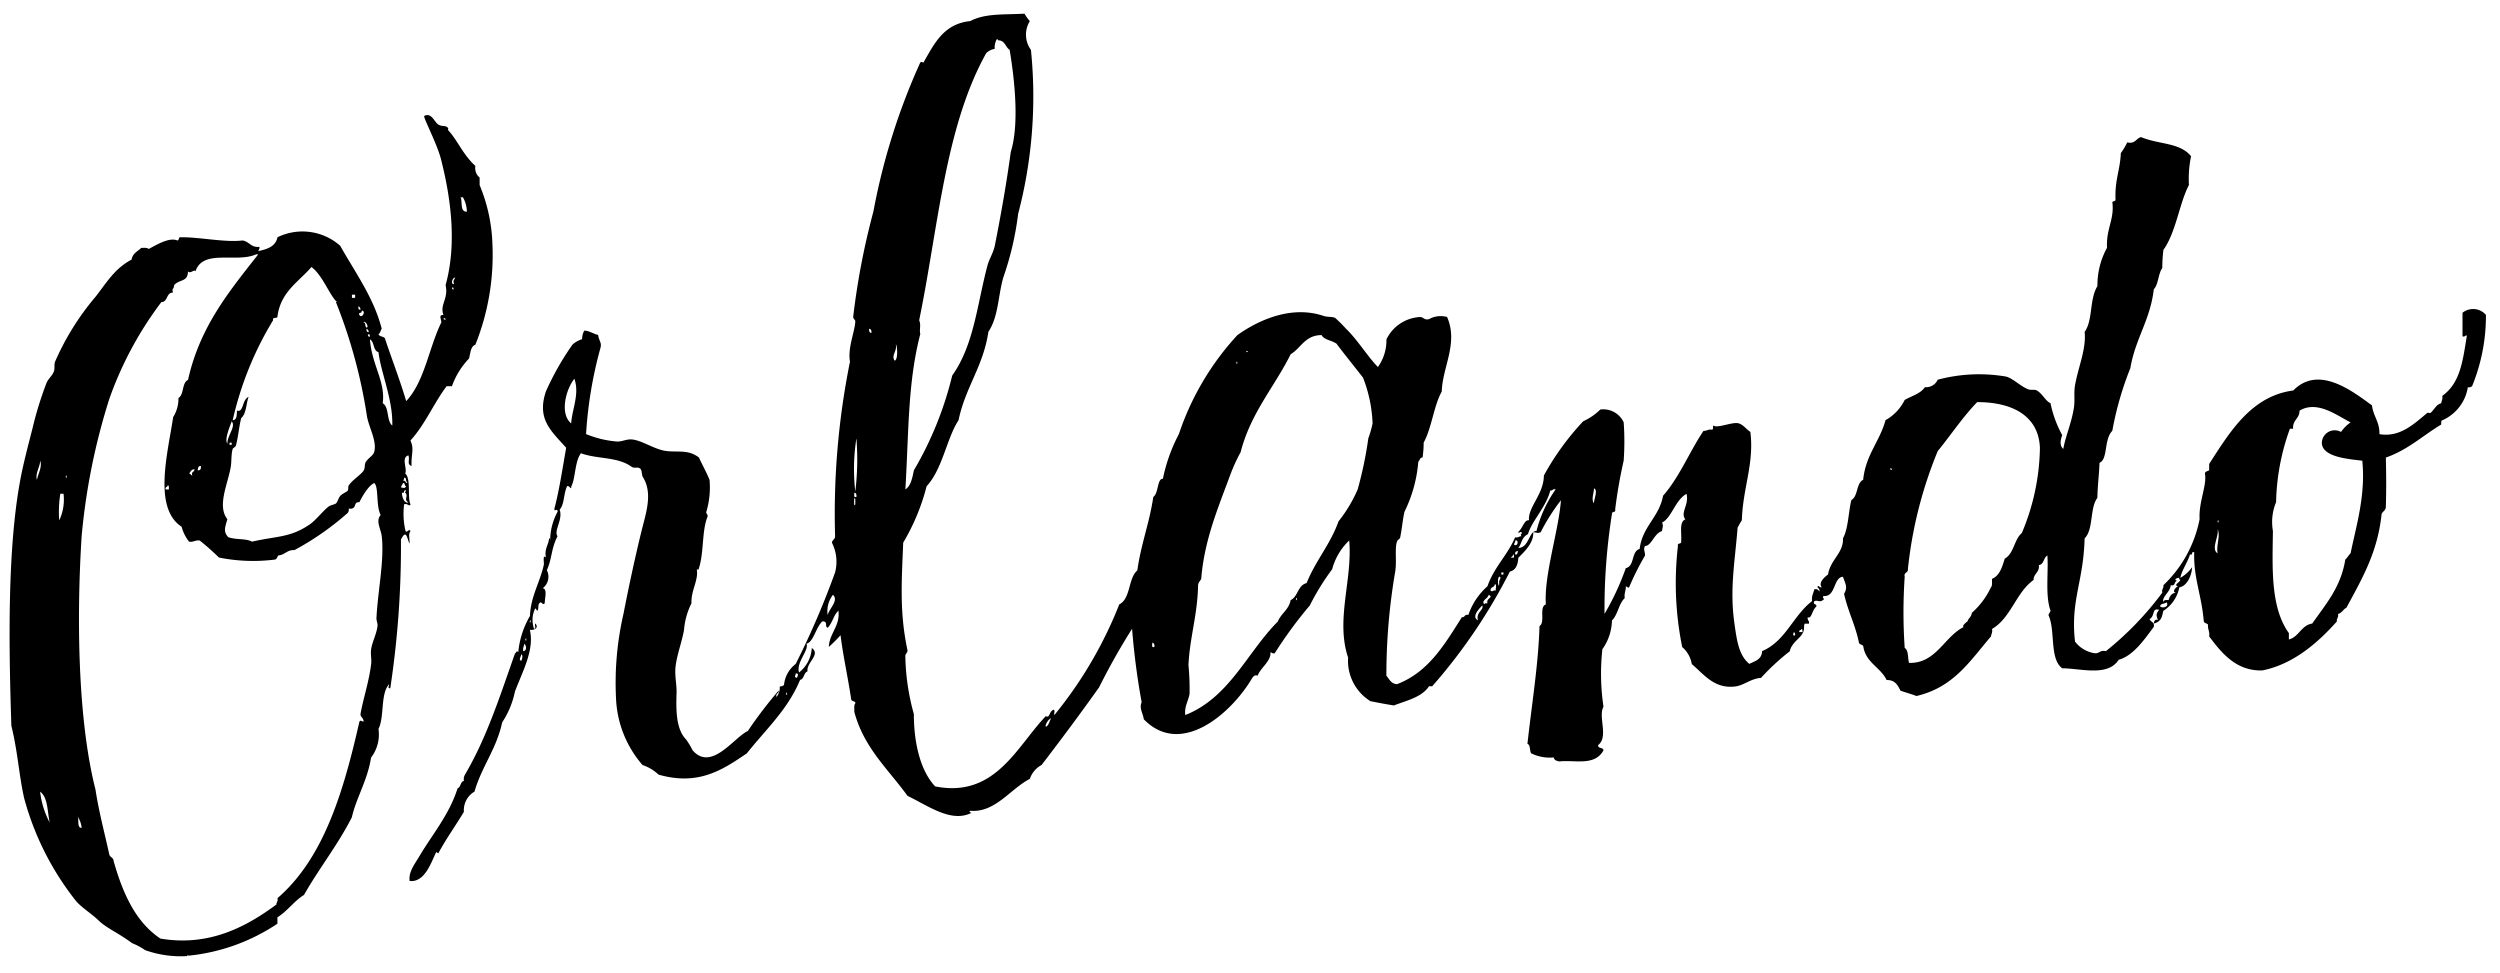 <svg xmlns="http://www.w3.org/2000/svg" xmlns:xlink="http://www.w3.org/1999/xlink" width="226" height="88" viewBox="0 0 226 88">
  <defs>
    <clipPath id="clip-path">
      <rect id="Rectangle_3" data-name="Rectangle 3" width="226" height="88" stroke="#707070" stroke-width="1"/>
    </clipPath>
  </defs>
  <g id="Logo" transform="translate(-40 -20)">
    <g id="Logo-2" data-name="Logo" transform="translate(40 20)" clip-path="url(#clip-path)">
      <g id="Logo-3" data-name="Logo" transform="translate(0.868 1.24)">
        <path id="path32" d="M92.384,66.577c1.706,1.983,3.771-1.185,5-1.732a38.456,38.456,0,0,1,2.789-3.656c.047.3-.294.218-.193.577a1.391,1.391,0,0,0,.29-.962c.2.041.253-.066.383-.1a2.727,2.727,0,0,1,1.059-1.924,74.212,74.212,0,0,0,3.561-8.275,3.824,3.824,0,0,0-.289-2.694c.039-.25.288-.289.289-.578a69.413,69.413,0,0,1,1.347-15.779c-.23-1.243.46-2.776.48-3.656,0-.1-.2-.266-.192-.384a66.465,66.465,0,0,1,1.827-9.525,58.546,58.546,0,0,1,4.234-13.469c.126-.115.15-.038.288,0,.976-1.687,1.815-3.51,4.234-3.752,1.337-.72,3.086-.567,4.907-.673a3.581,3.581,0,0,0,.48.673,2.332,2.332,0,0,0,.1,2.6,41.689,41.689,0,0,1-1.156,14.817,27.624,27.624,0,0,1-1.347,5.771c-.486,1.739-.432,3.524-1.347,4.907-.451,3.108-2.09,5.03-2.694,7.985-1.072,1.628-1.448,4.424-2.887,5.966a19.284,19.284,0,0,1-2.116,5.1c-.144,3.593-.338,6.311.385,9.717.025.282-.217.3-.192.577a20.652,20.652,0,0,0,.769,5.2c0,2.419.511,5.031,1.924,6.542,5.442,1.083,7.4-3.647,10.006-6.35.378.2.264-.366.674-.577.208-.016.044.341.095.481a37.475,37.475,0,0,0,5.87-10.006c1.047-.525.793-2.349,1.635-3.078.326-2.367,1.1-4.292,1.442-6.639.48-.305.348-1.685.867-1.636A15.107,15.107,0,0,1,136.352,38a24.755,24.755,0,0,1,5.291-8.948c2.01-1.43,4.953-2.694,7.794-1.731.37.126.81.039,1.059.192a13.115,13.115,0,0,1,.961.962c1.02.968,1.932,2.486,2.886,3.463a4.124,4.124,0,0,0,.771-2.5,3.581,3.581,0,0,1,3.078-2.02c.291.029.344.3.769.193a2.159,2.159,0,0,1,1.637-.193c1.037,2.362-.428,4.543-.481,6.734-.739,1.345-.9,3.271-1.636,4.618a9.3,9.3,0,0,1-.1,1.347c-.256,0-.246.268-.385.385a12.506,12.506,0,0,1-1.251,4.522c-.169.741-.2,1.378-.385,2.309-.04.2-.2.147-.289.385-.236.619.016,1.9-.193,2.887a55.446,55.446,0,0,0-.768,9.236c.266.311.418.737.961.769,2.876-1.1,4.32-3.632,5.869-6.06.3.046.217-.3.578-.193a6.094,6.094,0,0,1,1.73-2.6c.592-1.718,1.812-2.808,2.5-4.426.294.069.352-.1.578-.1-.059-.085-.117-.171,0-.192.085-.448-.318.065-.29-.193.437-.4.522-1.092.964-1.057-.094-1.2,1.332-2.333,1.347-4.041a23.807,23.807,0,0,1,3.559-4.907,5.293,5.293,0,0,0,1.539-1.059,2.027,2.027,0,0,1,2.117,1.155,24.493,24.493,0,0,1,0,3.464,43.813,43.813,0,0,0-.771,4.425c.084.309-.317.131-.288.385a54.69,54.69,0,0,0-.673,9.045,23.514,23.514,0,0,0,1.924-4.138c.824-.169.471-1.515,1.25-1.731.251-2.059,1.761-2.856,2.117-4.81,1.485-1.691,2.383-3.967,3.657-5.869.31.022.408-.171.769-.1.131-.03.08-.241.1-.385.407.29,1.726-.351,2.308-.193.463.147.682.538,1.059.771.357,2.883-.681,5.047-.769,7.985-.139.214-.261.445-.385.673-.246,3.121-.727,5.553-.287,8.659.222,1.583.4,2.877,1.347,3.657.516-.254,1.134-.4,1.153-1.155,2.127-.887,2.809-3.22,4.522-4.521-.069-.485.131-.7.193-1.059.305-.082.365.083.48.192a.428.428,0,0,0-.192-.385c.063-.287.206.093.385,0-.3-.4.2-.879.576-1.153.206-1.341,1.417-1.947,1.347-3.271.5-.863.52-2.668.77-3.464.611-.351.415-1.508,1.058-1.828.225-2.244,1.488-3.45,2.021-5.388a4.235,4.235,0,0,0,1.732-1.828c.63-.365,1.429-.56,1.828-1.155a1.144,1.144,0,0,0,1.156-.674,14.478,14.478,0,0,1,6.158-.288c.6.131,1.3.868,2.019,1.153.259.1.576-.011.769.1.536.3.81.981,1.251,1.155a10.245,10.245,0,0,0,1.058,2.887c-.134.385-.277.936.1,1.25.172-1.058.754-2.364.963-3.752.1-.676-.026-1.327.1-2.021.29-1.643,1.023-3.247.867-4.811.764-1.067.41-2.919,1.155-4.137a7.04,7.04,0,0,1,.866-3.464c-.083-1.77.689-2.567.481-4.137.076-.082.262-.057.288-.192-.071-1.854.407-2.618.481-4.233a5.99,5.99,0,0,0,.577-.962c.74.163.787-.367,1.251-.481,1.612.681,3.511.478,4.521,1.732a9.852,9.852,0,0,0-.193,2.6c-.873,1.655-1.152,4.234-2.308,5.868a13.353,13.353,0,0,0-.1,1.635c-.377.521-.334,1.462-.769,1.925-.314,2.763-1.678,4.48-2.117,7.12a29.23,29.23,0,0,0-1.634,5.676c-.77.778-.382,2.578-1.156,2.886-.036,1.086-.177,2.068-.192,3.175-.7.9-.337,2.873-1.155,3.657-.107,4.014-1.289,5.564-.867,9.332a2.733,2.733,0,0,0,1.83,1.059c.391.006.455-.314.961-.193a28.652,28.652,0,0,0,5.1-5.291c-.077-.334.144-.37.1-.674a11.167,11.167,0,0,0,3.271-5.965c-.092-1.572.685-3.068.48-4.137.027-.2.257-.192.385-.288V40.7c1.89-2.93,3.822-6.138,7.6-6.639,2.263-2.3,5.236-.033,7.119,1.347.111.98.7,1.477.674,2.6,1.885.316,3.162-.969,4.329-1.924.059-.047.233.047.289,0,.335-.275.515-.773.963-.866.03-.226.151-.361.1-.673,1.6-1.142,1.84-3.064,2.213-5.388-.024-.248-.164.132-.385,0V27.035a1.527,1.527,0,0,1,2.117.192,16.714,16.714,0,0,1-1.252,6.446.529.529,0,0,1-.384.1,3.936,3.936,0,0,1-2.31,2.982c-.13.029-.08.241-.1.385-1.664,1-3.029,2.3-5,2.983.035,1.653.045,2.782,0,4.425,0,.352-.274.433-.385.674-.36,3.52-1.824,5.938-3.174,8.467-.294.156-.415.483-.77.578.077.333-.144.37-.1.672-1.632,1.828-3.862,3.854-6.735,4.427-2.364.08-3.7-1.593-4.811-3.079.074-.459-.15-.619-.1-1.058-.094-.13-.324-.124-.384-.289-.2-2.426-.935-3.894-.866-6.254-.311-.118-.074.312-.385.193-.139.57-.786,1.52-.866,2.116a3.194,3.194,0,0,0,1.059-.962c-.015.6-.37,1.681-1.156,1.827a3.233,3.233,0,0,1-1.443,2.118c-.121.447-.113.951-.866,1.154.007-.259.22-.462.385-.289-.173-.476-.187-.581.1-.961-.7-.166-.318.485-.866.865.11.245.464.241.386.675-.846,1.146-1.863,2.622-3.176,2.981-.99,1.553-3.448.774-5.1.77-1.177-.843-.6-3.438-1.251-4.811.05-.143.142-.242.193-.385-.5-1.378-.177-3.471-.288-5-.359.186-.286.8-.77.866.076.683-.474.744-.48,1.347-1.59,1.136-2.033,3.419-3.752,4.426.057.312-.066.447-.1.674-1.948,2.293-3.4,4.609-6.736,5.388-.461-.18-.967-.316-1.443-.482-.244-.494-.493-.981-1.251-.962-.561-1.17-1.9-1.559-2.116-3.079-.094-.13-.324-.125-.384-.288-.321-1.6-1-2.845-1.347-4.426.346-.6.13-.878-.1-1.54-.866.028-.645,1.829-1.732,1.732-.234.129.174.291-.1.385-.275.227-.511-.062-.769.1-.14.363.263.184.191.48-.393.3-.409,1.125-.769.962-.07.294.166.282.1.577h-.384c-.115.287.024.536-.192.866-.18.444-1.005.865-1.156,1.636a20.6,20.6,0,0,0-2.6,2.405c-.907.053-1.529.668-2.31.77-1.928.251-2.873-1.131-3.945-2.02a2.576,2.576,0,0,0-.867-1.54,28.99,28.99,0,0,1-.385-9.139c-.084-.309.318-.133.29-.385.07-.73-.206-1.807.384-2.02-.5-.6.362-1.322.1-2.308-1.03.575-1.335,2.161-2.212,2.6.148.305.032.423,0,.77-.723.2-.938,1.331-1.54,1.347-.175.328.013.461,0,.866a24.445,24.445,0,0,0-1.444,2.886c-.155.028-.166-.09-.288-.1.011.4-.167.6-.1,1.058-.546.511-.62,1.5-1.155,2.02a4.673,4.673,0,0,1-.866,2.6,20.3,20.3,0,0,0,.1,5.2c-.507.893.484,2.722-.48,3.462-.037.358.464.179.48.482-.8,1.448-2.586.846-4,1-.23-.048-.453-.107-.5-.36a3.8,3.8,0,0,1-2.042-.377c-.149-.241-.044-.764-.333-.849.392-3.584.99-7.188,1.092-10.654.551-.328-.074-1.717.573-1.957-.177-2.664,1.158-6.633,1.364-9.412a18.113,18.113,0,0,0-1.83,2.886c-.3.133-.321.022-.673,0,.054.938-.749,1.718-1.347,2.31-.045.628-.222,1.125-.768,1.25A49.869,49.869,0,0,1,159.251,60.8h-.29c-.646.988-1.993,1.277-3.174,1.732-.9-.142-1.347-.235-2.118-.385a4.3,4.3,0,0,1-2.02-3.944c-1.146-3.41.416-7.059.1-10.584a5.52,5.52,0,0,0-1.54,2.6,21.983,21.983,0,0,0-2.02,3.271,38.783,38.783,0,0,0-3.176,4.329c-.2.041-.254-.065-.384-.1.08.8-.869,1.369-1.156,2.116-.305-.082-.365.084-.48.193-1.787,3.094-6.4,7.266-9.814,3.752-.061-.518-.439-1.006-.193-1.539a65.164,65.164,0,0,1-.865-6.639,59.991,59.991,0,0,0-2.982,5.292c-1.692,2.38-3.431,4.715-5.2,7.023a2.2,2.2,0,0,0-1.058,1.25c-1.758.906-3.149,3.088-5.387,2.886-.136.034-.009.17.1.193-1.839.924-3.929-.664-5.773-1.539-1.732-2.406-3.946-4.33-4.81-7.6.011-.277-.053-.629.1-.77-.009-.247-.375-.137-.385-.384-.33-2.179-.7-3.722-.961-5.773a11.3,11.3,0,0,1-1.059,1.058c.051-1.234,1.048-1.9.867-3.27-.439.4-.547,1.12-.962,1.539-.326-.078.075-.587-.483-.578-.587.511-.8,1.881-1.442,2.021.258.6-.952,1.677-.673,2.6a2.991,2.991,0,0,0,1.153-2.214c.84.61-.505,1.291-.385,2.118-.359.123-.283.678-.674.769-1.114,2.7-3.125,4.507-4.81,6.638-2.275,1.555-4.431,2.941-7.985,1.924a3.881,3.881,0,0,0-1.444-.865,9.776,9.776,0,0,1-2.4-6.061,27.814,27.814,0,0,1,.674-7.6c.511-2.615,1.067-5.192,1.634-7.5.4-1.633,1.053-3.424.1-4.907-.107-.246-.037-.668-.289-.77-.183-.112-.368.028-.672-.1-1.277-.96-3.176-.7-4.618-1.251-.563.751-.494,2.321-.867,2.983-.011.45-.14-.1-.385,0-.343.754-.23,1.638-.673,2.116.325.9-.552,1.9-.192,2.4-.592,1.174-.482,2-.963,3.079a1.3,1.3,0,0,1-.385,1.635c.452,0,.2.891.193,1.347-.222.256-.257-.255-.481,0-.159.129-.032.545-.192.674-.1-.024-.066-.192-.193-.193a2.363,2.363,0,0,0-.1,1.828c.209.016.044-.341.1-.482.362.344-.022.646-.48.577.431,1.806-.664,3.769-1.347,5.58a7.986,7.986,0,0,1-1.155,2.791c-.512,2.408-1.851,3.987-2.5,6.254a1.956,1.956,0,0,0-.961,1.829c-.753,1.267-1.607,2.433-2.31,3.751-.077-.018-.095-.1-.192-.1-.424.811-1,2.765-2.4,2.6-.124-.827.492-1.573.865-2.212,1.127-1.925,2.713-3.764,3.464-6.157.305-.112.238-.6.578-.675a.815.815,0,0,1,.1-.577c1.965-3.353,3.12-6.993,4.522-10.967.182-.072.067-.287.288-.1a8.046,8.046,0,0,1,1.059-3.271c.062-1.754.9-3.03,1.251-4.618.045-.207-.137-.97.193-.674-.158-.75.215-1.074.289-1.732.094,0,.075.118.095.192a5.452,5.452,0,0,1,.675-2.6c-.029-.381-.335.108-.29-.289.41-1.516.73-3.605,1.059-5.484-1.37-1.534-2.675-2.586-1.828-5.1a25.124,25.124,0,0,1,2.406-4.233,2.373,2.373,0,0,1,.866-.481,1.49,1.49,0,0,1,.193-.77c.377-.022.943.335,1.25.385.108.643.366.69.193,1.251A37.677,37.677,0,0,0,82.761,38a9.175,9.175,0,0,0,2.791.674c.424.023.816-.2,1.251-.193.96.023,2.131.941,3.271,1.058,1.089.113,1.951-.142,2.886.578.318.676.673,1.315.963,2.02a7.638,7.638,0,0,1-.29,2.886c-.039.232.177.209.1.48-.509,1.22-.313,3.257-.77,4.618-.074.221-.013.137-.193.1.176.987-.529,1.9-.481,3.078a6.544,6.544,0,0,0-.673,2.405c-.188,1.084-.669,2.337-.769,3.367-.081.81.117,1.58.095,2.309-.045,1.467-.081,3.283.867,4.233a7.406,7.406,0,0,1,.577.962m74.274-18.569c.354.206.436-.49.1-.385.023.183-.107.213-.1.385m2.022-1.25A11.407,11.407,0,0,1,170.411,43c-.272-.078-.25.136-.482.1-.4,1.535-1.645,2.706-2.02,3.944-.6.324-.512.746-.866,1.251.982-.023.94-1.549,1.637-1.539M119.708,3.175a1.481,1.481,0,0,0-.77.385c-3.735,6.686-4.338,15.775-6.063,24.148.189.474,0,.78.1,1.251-1.135,4.369-1.034,8.725-1.347,14.046.5-.328.626-1.041.769-1.731a31.5,31.5,0,0,0,3.464-8.563c1.961-2.768,2.231-6.318,3.176-9.91.164-.628.545-1.189.674-1.828.569-2.857,1.078-5.772,1.442-8.467.769-2.462.373-6.413-.1-9.236-.39-.253-.412-.872-1.058-.867-.006-.058-.014-.114-.1-.1a1.525,1.525,0,0,0-.193.866M108.451,28.093c-.082.568.054-.386,0,0m.1.77c.027-.22-.023-.362-.192-.385-.027.219.022.362.192.385M145.3,54.936c.3-.73.992-1.059,1.154-1.924.676-.319.642-1.347,1.443-1.539.805-2.017,2.148-3.5,2.886-5.581A12.794,12.794,0,0,0,152.516,43a35.174,35.174,0,0,0,.961-4.617,9.238,9.238,0,0,0,.385-1.348A12.651,12.651,0,0,0,153,32.9c-.8-1.026-1.622-2.034-2.405-3.078-.537-.341-1.087-.324-1.347-.77-1.5.01-1.847,1.167-2.79,1.732-1.482,2.977-3.612,5.3-4.524,8.852a15.709,15.709,0,0,0-.961,2.116c-1.066,2.893-2.33,5.853-2.6,9.332-.1.22-.3.341-.288.674-.06,2.628-.748,4.63-.867,7.119a23,23,0,0,1,.1,2.6c-.094.62-.491,1.152-.385,1.924,4.01-1.6,5.572-5.655,8.373-8.467M110.663,31.365c.333-.082.221-1.536.1-1.443.136.588-.446.961-.1,1.443m31.942-.867c-.074.022-.189,0-.191.1.074-.022.19,0,.191-.1m-1.06,1.058c.111.38.111-.38,0,0M81.415,37.04c.08-1.292.777-2.672.29-4.04-.736.9-1.369,3.126-.29,4.04M207.356,55.418c-.347.066.153-.415.287-.482.083-.3.364-.406.385-.77a7.062,7.062,0,0,0,1.732-2.31c.149-.139.084-.492.1-.769.7-.29.915-1.073,1.153-1.828.83-.453.841-1.726,1.54-2.31a20.494,20.494,0,0,0,1.637-7.7c-.111-2.875-2.457-4.143-5.676-4.137-1.307,1.356-2.364,2.959-3.56,4.425a38.253,38.253,0,0,0-2.7,10.68c.038.358-.389.252-.287.673a46.685,46.685,0,0,0,0,6.446c.363.215.265.889.385,1.347,2.463.08,3.18-2.391,5-3.27m30.305-19.531c.006.743-.644.832-.577,1.635h-.29a20.474,20.474,0,0,0-1.25,6.639,4.656,4.656,0,0,0-.288,2.6c-.039,3.244-.246,6.9,1.443,9.236v.577c.935-.251,1.1-1.276,2.115-1.443,1.194-1.725,2.582-3.255,2.983-5.773.183-.169.3-.406.482-.577.532-2.58,1.367-5.256,1.058-8.37-1.279-.148-3.532-.324-3.657-1.539a1.162,1.162,0,0,1,1.732-1.058,3.385,3.385,0,0,1,.867-.867c-1.23-.612-3.009-2.022-4.618-1.058M107.3,36.752c-.082.569.055-.386,0,0m-.1,1.348c-.082.569.056-.386,0,0m-.1,5.1a24.085,24.085,0,0,0,.1-4.811,17.752,17.752,0,0,0-.1,4.811m93.71-2.021a.1.1,0,0,0-.193,0c.108-.01.149.14.193,0M81.029,42.428c-.08.57.056-.386,0,0m92.844,1.829c-.009-.366.4-1.217,0-1.348.008.4-.265,1.013,0,1.348m8.371-1.251h0m-75.045.674c.028-.219-.022-.362-.191-.385.022.171-.1.482.191.385m-.1.674c0-.141.037-.787-.1-.481,0,.141-.038.788.1.481m123.15,1.54c.111.38.111-.38,0,0m0,2.886c-.13-.805.289-1.568,0-2.212.169.618-.633,1.816,0,2.212m-78.507-2.02c-.082.568.055-.386,0,0m81.586,0c-.143.717.069-.342,0,0m-.1,1.154c-.081.569.055-.386,0,0m-66.481.962c.259.067.187-.2.288-.289-.209-.018-.306.079-.288.289m-.385.288h.288c-.014-.113.018-.273-.1-.288.028.189-.13.191-.193.288M165.5,50.7h.192V50.51H165.5Zm-.193.577c.028-.059.24-.37,0-.385-.259.249.036,1.4,0,.385m60.709.385c-.044.632-.821,1.037-.674,1.54.014-.211.243-.207.481-.193.11-.365.254-.62.673-.672-.435-.025.016-.556.193-.578-.5-.089.184-.385.193-.577-.075-.022-.113-.081-.1-.193-.508.069-.368.288-.1.288-.408-.056-.186.519-.673.385m-61.478.482c.183.18.174-.058.48,0-.055-.17.116-.565-.1-.577,0,.316-.412.229-.385.577M104.6,54.358c.174-.631,1.021-1.312.48-1.828a2.422,2.422,0,0,0-.48,1.828m59.362-.962c.016-.111.152-.1.288-.1-.165-.465.625-.522.1-.769-.012.344-.715.5-.385.865m-17.03-.48c.111.38.111-.381,0,0m78.124.674c.255.2.845.012.576-.385-.147.172-.564.076-.576.385m-61.672,1.25c-.207-.747.579-.924.386-1.346-.272.3-1,1.026-.386,1.346m-.384,0h0m-85.34.1c.111.38.111-.379,0,0m114.78.962h.289c-.016-.113.016-.273-.1-.288-.008.151-.245.076-.193.288m-.481,0c-.261.489.337.359,0,0m-114.683.673c.111.381.111-.379,0,0m56.861.674c.026-.219-.023-.361-.193-.384.022.171-.1.481.193.384m-57.054.385c.355-.051.286-.514.1-.674-.031.226-.152.361-.1.674m-.191.866c.075-.067.213-.537,0-.577.026.169-.271.48,0,.577m24.918,1.539c.068-.071.24-.47-.1-.385-.01.242-.183.3.1.385m-.963,1.443c.114.38.114-.38,0,0m23.477,2.981c.289-.126.319-.512.48-.769-.269.088-.575.638-.48.769" transform="translate(-30.649)"/>
        <path id="path44" d="M37.49,17.01c.645-.325.885.517,1.249.769.329.228.629.054.867.289.075.075.044.238,0,.193.88.913,1.356,2.237,2.5,3.271a1.136,1.136,0,0,0,.384,1.058v.673a15.086,15.086,0,0,1,1.156,5.292,21.838,21.838,0,0,1-1.54,9.14c-.453.157-.434.784-.577,1.25a6.984,6.984,0,0,0-1.54,2.5h-.481c-1.171,1.554-1.963,3.488-3.27,4.906.363.828.05,1.195.1,2.31-.464-.168-.127-.556-.288-.962-.689.2-.071,1.2-.288,1.635.548.467.178,2.192.481,2.791-.089.261-.3-.135-.578,0a6.9,6.9,0,0,0,.1,2.308c.119.437.278-.167.481.1-.233.335-.06.559-.1,1.154-.241-.577-.279-1.321-.769-.384A85.5,85.5,0,0,1,34.41,68.77c-.279-.083-.108-.143-.1-.385-.806.862-.407,2.93-.962,4.041a3.463,3.463,0,0,1-.674,2.6c-.312,2.031-1.368,3.715-1.732,5.387-1.276,2.509-2.959,4.61-4.33,7.024-.913.561-1.491,1.459-2.4,2.02v.577a17.586,17.586,0,0,1-7.985,2.887c-.245.01-.162-.214-.164.041a9.585,9.585,0,0,1-3.812-.537,5.665,5.665,0,0,0-1.172-.626c-1.33-.983-2.324-1.363-3.03-2.053-.592-.579-1.508-1.147-2.02-1.732a25.649,25.649,0,0,1-4.715-9.333C.84,76.569.752,74.576.16,72.138-.081,64.91-.2,56.35.931,50.106c.293-1.628.747-3.3,1.153-4.907a31.846,31.846,0,0,1,1.251-4.041c.157-.388.524-.653.672-1.058.1-.26,0-.588.1-.866a23.779,23.779,0,0,1,3.657-5.869C8.783,32.067,9.5,30.8,11.033,30c.076-.564.544-.737.865-1.058.255,0,.55-.037.673.1.694-.359,1.844-1.088,2.6-.77.182-.011.065-.318.288-.288,1.574-.04,4.058.487,5.581.288.631.074.751.659,1.54.577.041.2-.068.255-.1.385.816-.18,1.573-.415,1.732-1.25a5.144,5.144,0,0,1,5.676.769c1.361,2.422,3.041,4.711,3.752,7.5-.113.143-.119.393-.288.481.068.252.451.19.576.385.584,1.776,1.325,3.664,1.924,5.675,1.666-1.766,2.049-4.814,3.177-7.119,0-.3-.282-.681.191-.674-.354-.946.48-1.448.193-2.693,1-3.586.531-7.628-.384-11.257-.341-1.474-1.7-3.98-1.54-4.041m3.848,8.659a2.677,2.677,0,0,0-.385-1.347c-.021.117-.107.06-.192,0,.208.435-.082,1.365.577,1.347M16.8,31.056c-.083-.221-.5.282-.674,0-.006.989-.755.7-1.251,1.251-.018.434-.241.215-.1.673-.645,0-.437.846-1.059.866A32.306,32.306,0,0,0,9.012,42.6a58.352,58.352,0,0,0-2.5,12.41c-.443,6.977-.4,16.388,1.252,22.9.316,2.058.823,3.923,1.25,5.869.062.259.372.27.385.577.828,2.924,1.982,5.522,4.233,7.024,4.474.762,7.861-1.142,10.487-3.079,0-.227.164-.283.1-.577,4.184-3.61,5.967-9.619,7.408-15.971.192-.161.122.009.384,0-.064-.414-.3-.376-.288-.674.243-1.4.762-2.879.963-4.522.051-.418-.07-.908,0-1.347.11-.692.5-1.386.577-2.116.02-.2-.107-.459-.1-.673.119-2.432.728-5.236.48-7.41-.077-.667-.573-1.369-.1-1.924-.436-.843-.16-2.544-.576-2.886-.552.232-1.139,1.309-1.347,1.732-.624-.042-.14.685-.963.577a.469.469,0,0,1-.192.48,25.351,25.351,0,0,1-4.714,3.271c-.678-.036-.85.433-1.443.481-.139.116-.129.384-.384.384a15.649,15.649,0,0,1-5-.192A21.43,21.43,0,0,0,17.19,55.4c-.419-.067-.542.164-.962.1a3.574,3.574,0,0,1-.675-1.347c-2.632-1.708-1.215-6.816-.769-9.91a3.142,3.142,0,0,0,.48-1.732c.523-.31.293-1.374.866-1.635,1.069-4.833,3.757-8.045,6.35-11.353h-.193c-1.779.808-4.8-.518-5.484,1.54m5.1,24.437c2.232-.511,3.444-.352,5.2-1.539.584-.394,1.2-1.221,1.732-1.635.161-.127.572-.194.674-.288.144-.134.217-.493.385-.674.2-.222.546-.33.673-.481.089-.108,0-.341.1-.48.349-.509,1.107-.954,1.347-1.348.138-.225.051-.557.193-.769.3-.446.675-.543.77-.962.219-.966-.5-2.157-.674-3.174A46.661,46.661,0,0,0,29.5,33.846c.054,0,.109-.078,0-.1-.657-.723-1.242-2.35-2.213-3.078-1.167,1.364-2.812,2.255-3.078,4.522-.071.153-.472-.022-.386.288a30.047,30.047,0,0,0-3.655,9.043c.395-.022.363-.469.384-.866.628.183.436-.966,1.058-1.251-.208.477-.2,1.545-.673,1.924-.215.856-.241,1.557-.481,2.5-.025.1-.265.206-.288.289-.159.545-.078,1.122-.193,1.731-.29,1.532-1.214,3.447-.29,4.619-.179.665-.415,1.142.1,1.636.775.246,1.534.093,2.115.384M40.183,32.21c-.116-.287-.027-.327.1-.577-.236-.056-.467.634-.1.577m-.193.386c.239.375.141-.319,0,0m-9.043.865h.288v-.288h-.288Zm.769,1.058a.265.265,0,0,0-.192-.288c.009.151-.012.334.192.288m-.1.481c.236.392.661-.391.193-.385.117.311-.312.074-.193.385m7.792.385c0-.1-.168-.122-.193,0,.108-.011.15.14.193,0m-7.119.769c.221-.127-.2-.692-.289-.481.225.031.094.419.289.481m.193.289c-.128,0-.089-.169-.193-.193-.111.2.151.458.193.193m-.1.384c.233.5.249-.331,0,0m.193.385c.153,2.275,1.424,3.834,1.154,5.773.607.354.327,1.6.866,2.02.067-2.358-1.038-4.792-1.25-6.638-.506-.136-.352-.931-.77-1.155m1.058,1.443c-.082.569.055-.386,0,0M19.69,46.643c-.033-.721.8-1.555.386-2.021-.182.527-.674,1.651-.386,2.021m.193.1h.193v-.192h-.193ZM2.47,49.913c.093-.518.512-1.216.288-1.732.022.486-.466,1.169-.288,1.732M17,49.048c.254.029.317-.134.288-.385-.254-.03-.247.2-.288.385m-.769.288c.136.023.162.159.288.193-.134-.39.208-.3.193-.577-.282.006-.357.22-.481.385m-11.161.288c.112.38.112-.38,0,0m30.882.481c-.2-.027-.022-.426-.288-.385a.452.452,0,0,1-.1.288c.24-.127.3.38.384.1m-.576.481c.246.05.337.127.48-.1-.181-.011-.067-.319-.288-.289-.049.142-.143.242-.193.385m-21.262.193H14.4c-.016-.144.035-.355-.1-.385,0,.19-.263.122-.193.385m21.935,1.155c-.447-.222.057-.58-.288-.867,0-.1.076-.114.1-.193-.312-.119-.074.312-.385.193-.019.439.283,1.06.578.867M4.49,53.569a4.411,4.411,0,0,0,.385-2.4H4.586a10.32,10.32,0,0,0-.1,2.4m-2.309-2.02c-.143.717.068-.342,0,0M1.7,55.493c-.2.462.208-.485,0,0m-.193,5c-.08.569.056-.386,0,0m2.117,20.4c-.215-1-.155-2.283-.865-2.791a7.819,7.819,0,0,0,.865,2.791m2.5-.866c-.081.569.056-.386,0,0m0,.288c.2.279-.082,1.045.385,1.058a2.084,2.084,0,0,0-.385-1.058" transform="translate(0 -7.773)"/>
      </g>
    </g>
  </g>
</svg>
